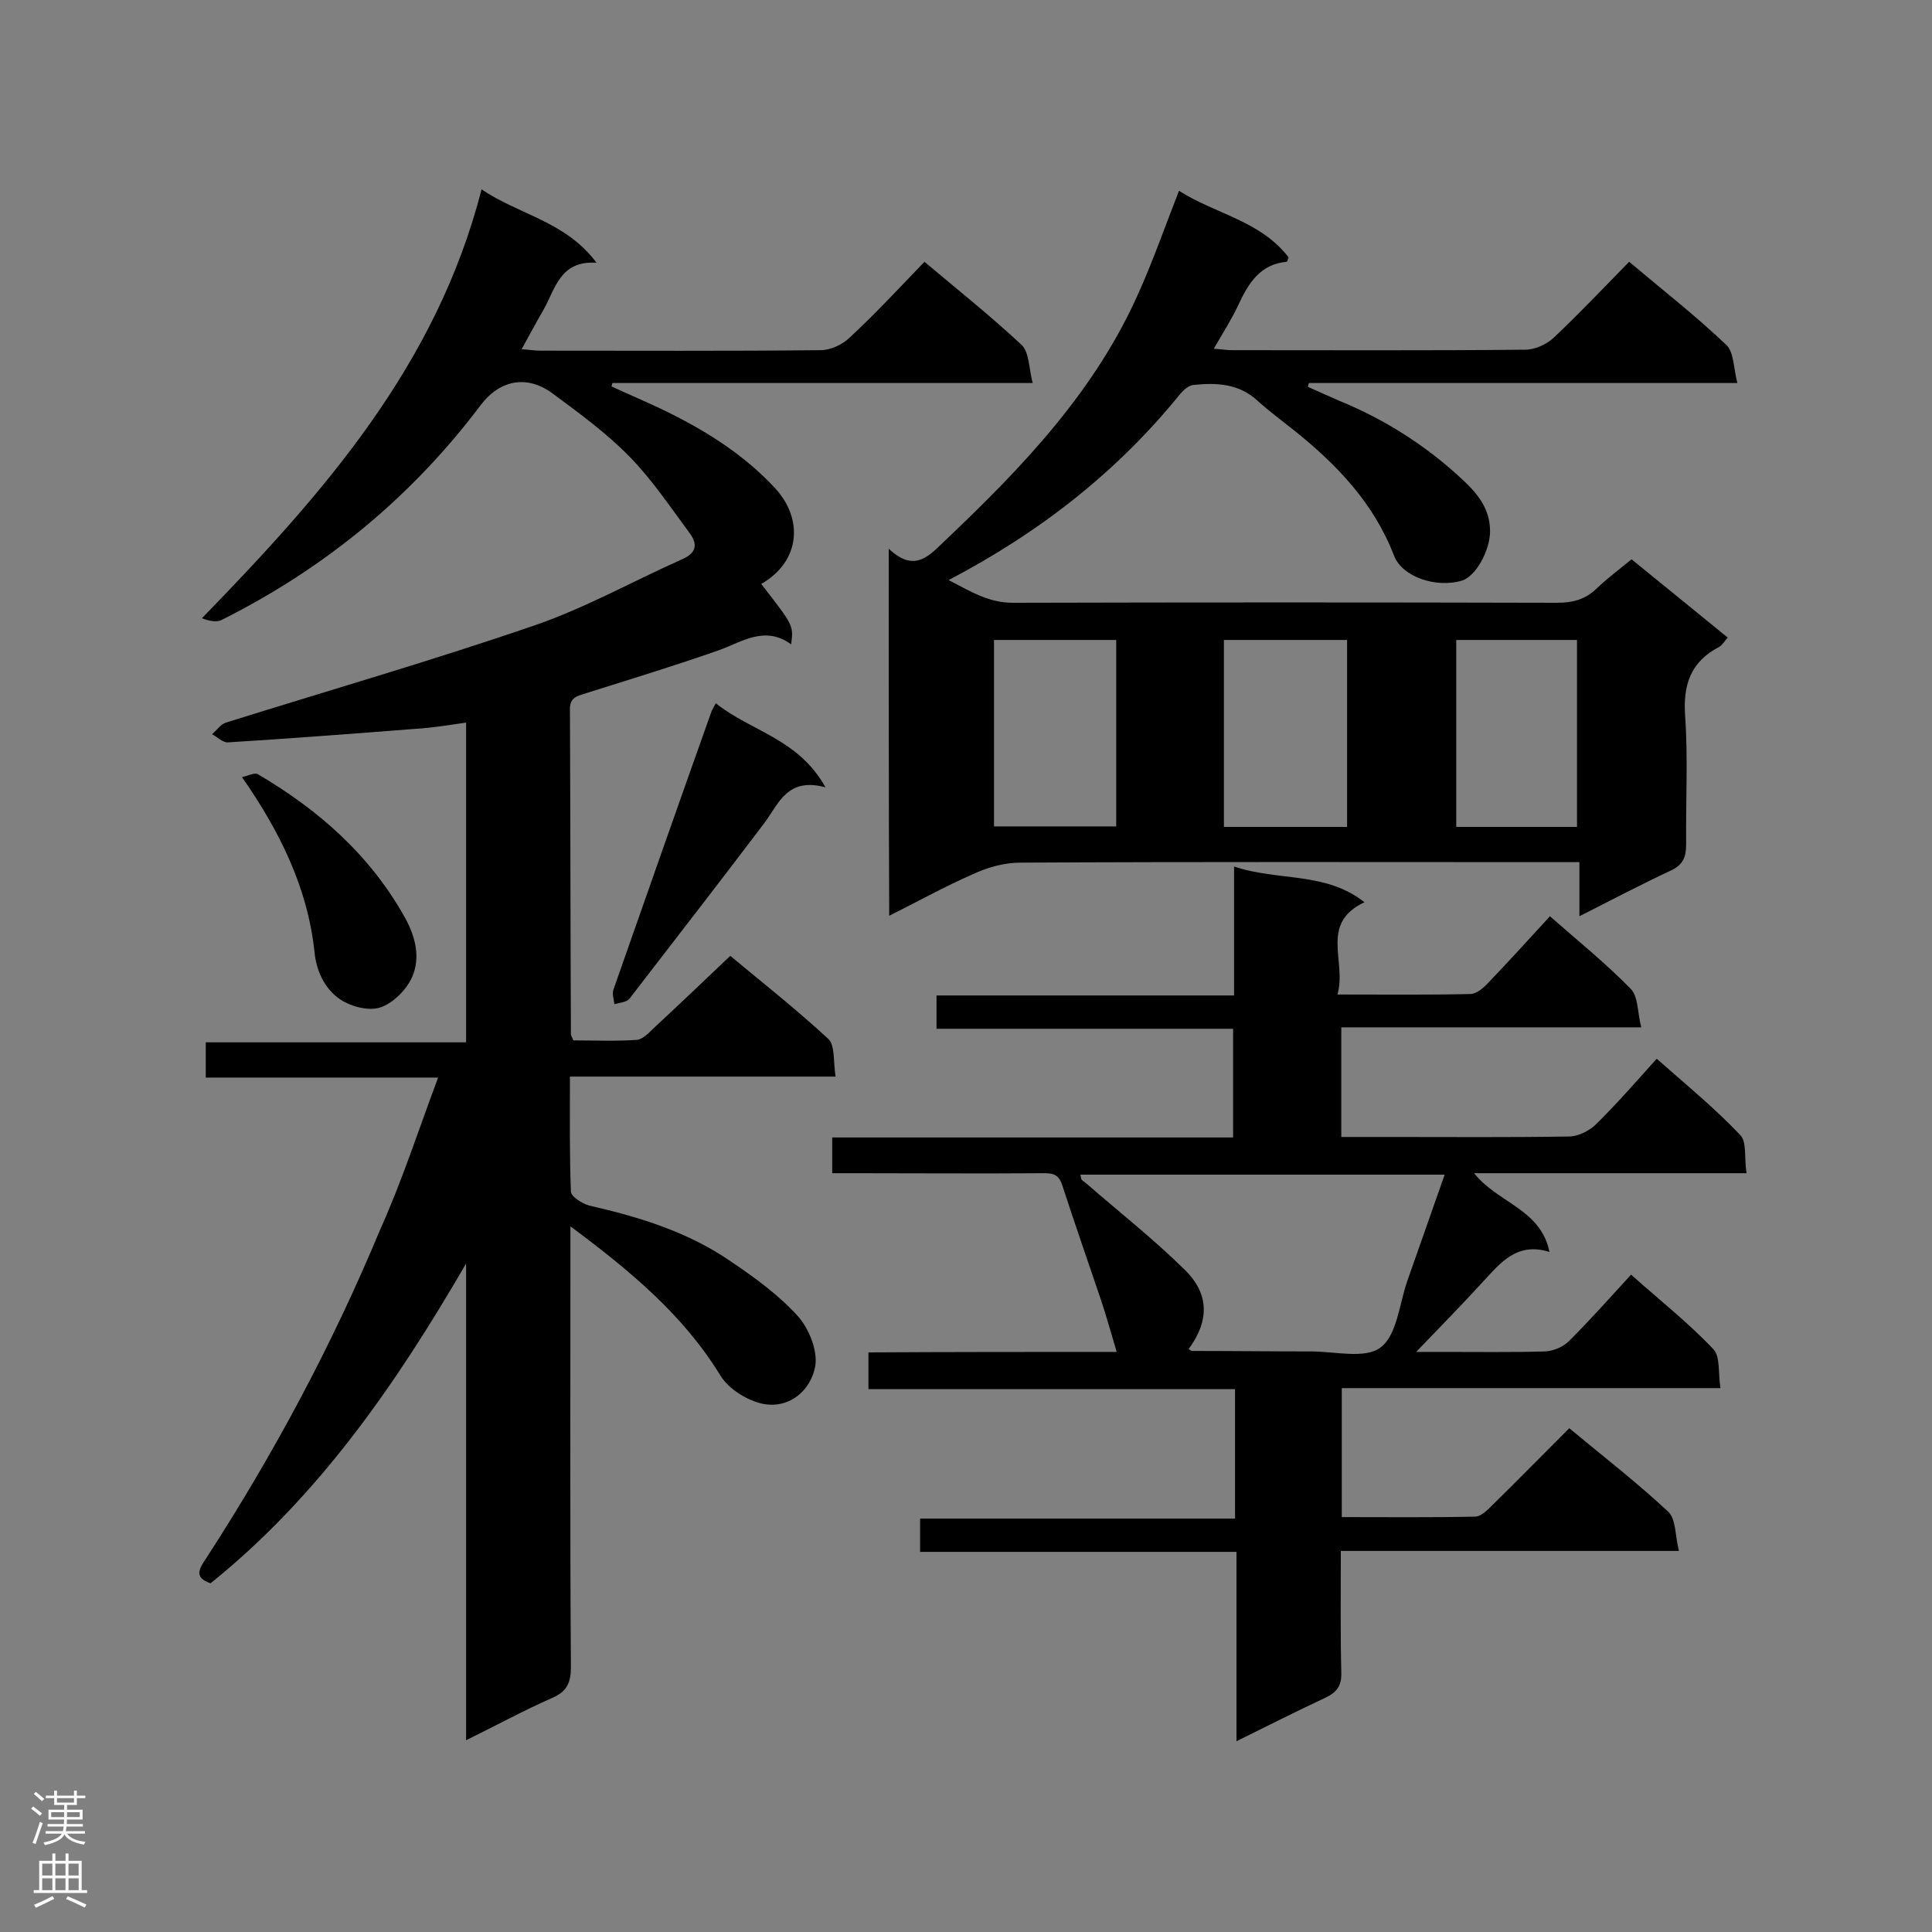 <svg enable-background="new 0 0 400 400" viewBox="0 0 400 400" xmlns="http://www.w3.org/2000/svg"><rect x="0" y="0" width="400" height="400" fill="#808080" stroke="none"/><g fill="#000001"><path d="m90.7 223.1c-16.6 0-32.3 0-48.1 0 0-2.6 0-4.7 0-7.3h53.9c0-22.2 0-43.9 0-66.2-3.5.5-7 1.1-10.5 1.3-12.9 1-25.8 2-38.8 2.8-1 .1-2.2-1.1-3.3-1.7 1-.8 1.8-2.1 2.9-2.4 21.4-6.7 42.9-12.9 64.1-20.2 10.4-3.6 20.2-9.1 30.3-13.6 3-1.3 3.3-3.1 1.6-5.4-4-5.4-7.8-11.1-12.5-15.9s-10.3-8.9-15.7-12.9c-5.4-4.1-11.1-3-15.1 2.3-14.3 19-32.2 33.7-53.5 44.4-1.1.6-2.6.3-4.2-.3 25.2-25.9 48.6-52.4 57.9-88.8 7.8 5.3 17.4 6.6 23.8 15.2-7.5-.5-8.5 5.3-10.9 9.6-1.5 2.6-2.9 5.2-4.6 8.3 1.5.1 2.7.3 3.9.3 19.3 0 38.7.1 58-.1 2 0 4.4-1.1 5.9-2.5 5.4-5 10.4-10.4 15.6-15.8 7 5.9 13.8 11.3 20.1 17.2 1.6 1.5 1.5 4.8 2.3 7.9-29.6 0-58.3 0-87 0-.1.2-.1.5-.2.7 4.1 1.9 8.2 3.6 12.2 5.6 8 4 15.5 8.8 21.7 15.5 5.8 6.3 5.3 15.1-2.9 19.8 6.7 8.6 6.7 8.6 6.2 12.5-5.4-3.9-10-.6-14.9 1.2-9.1 3.2-18.3 6-27.5 8.9-1.8.6-3.5.8-3.4 3.5.1 22.4.1 44.8.2 67.1 0 .3.2.5.5 1.3 4.2 0 8.7.2 13.1-.1 1.2-.1 2.4-1.3 3.4-2.3 5.3-4.9 10.5-9.9 16-15.1 6.6 5.5 13.7 11.1 20.3 17.2 1.4 1.3 1 4.7 1.5 7.8-18.7 0-36.6 0-55 0 0 8.3-.1 16.1.2 23.8 0 1 2.3 2.5 3.8 2.9 10.5 2.4 20.6 5.5 29.5 11.7 4.9 3.3 9.8 6.9 13.7 11.2 2.3 2.6 4.1 7.1 3.6 10.3-.9 5-5.2 8.8-10.6 7.9-3.3-.6-7.4-3.1-9.1-6-7.7-12.5-18.5-21.5-31-30.8v5.5c0 28.6-.1 57.2.1 85.8 0 3.1-.8 5-3.8 6.3-5.9 2.6-11.6 5.7-17.9 8.8 0-33.4 0-66.1 0-98.7-14.4 24.8-30.4 48.1-52.9 66.2-3.6-1.2-2.3-3.1-.9-5.2 14-21.6 26.1-44.2 36-68 4.5-10 7.9-20.5 12-31.5z"/><path d="m184 113.6c5.5 5.2 8.5 1.3 11.9-1.9 15.9-15.1 30.9-30.8 39.9-51.2 3-6.7 5.4-13.6 8.3-21 7.5 4.8 16.9 6.2 22.7 13.8-.2.5-.3.9-.4.9-5.5.5-7.9 4.4-10 8.9-1.4 3-3.2 5.8-5.1 9.1 1.5.1 2.7.3 3.9.3 20.2 0 40.4.1 60.6-.1 2 0 4.4-1.1 5.9-2.5 5.3-5 10.4-10.4 15.6-15.7 7 5.9 13.8 11.2 20.1 17.2 1.6 1.5 1.5 4.8 2.3 7.9-30.2 0-59.4 0-88.7 0-.1.3-.2.5-.2.8 2.1.9 4.2 1.9 6.3 2.8 9.6 3.9 18.2 9.4 25.7 16.4 3.1 2.9 5.7 6 5.7 10.7 0 3.9-2.9 9.3-5.8 10.2-5.3 1.6-12.4-.7-14.1-5.2-4.2-10.9-11.9-18.9-20.8-26-2.5-2-5.1-3.9-7.4-6-3.9-3.6-8.5-3.8-13.3-3.3-1 .1-2 1-2.7 1.8-13.1 16.2-29.1 28.7-48 38.6 4.5 2.3 8.2 4.7 13.3 4.7 37.5-.1 75.1-.1 112.6 0 3.2 0 5.8-.6 8.2-2.9 2.2-2.1 4.6-3.9 7.3-6.1 6.6 5.4 13.2 10.7 19.9 16.2-.6.7-1.1 1.5-1.7 1.9-6 3.1-7.6 7.9-7.1 14.5.6 8.8.1 17.6.2 26.4 0 2.6-.6 4.2-3.1 5.4-6.2 2.9-12.3 6.1-19 9.5 0-4 0-7.2 0-11.2-2 0-3.7 0-5.4 0-36.8 0-73.6-.1-110.4.1-3.3 0-6.8 1-9.8 2.4-5.7 2.5-11.3 5.6-17.3 8.6-.1-25.5-.1-50.2-.1-76zm21.8 57.5h25.3c0-13.1 0-25.8 0-38.6-8.6 0-16.8 0-25.3 0zm73.1.1c0-13.2 0-26 0-38.7-8.7 0-17.2 0-25.5 0v38.7zm47.6 0c0-13.2 0-26 0-38.7-8.6 0-16.8 0-25 0v38.7z"/><path d="m231.2 279.9c-1.2-4-2.1-7.3-3.2-10.6-2.7-8-5.5-16-8.1-24-.8-2.4-2.2-2.4-4.1-2.4-12.8.1-25.7 0-38.5 0-1.6 0-3.1 0-5 0 0-2.6 0-4.7 0-7.4h83c0-7.7 0-14.8 0-22.5-20.4 0-40.8 0-61.4 0 0-2.5 0-4.5 0-6.9h61.6c0-8.9 0-17.4 0-26.7 9.2 3.1 18.9 1 27 7.4-9.4 4.4-3.6 12.3-5.6 19.1 9.7 0 18.6.1 27.5-.1 1.3 0 2.8-1.3 3.8-2.4 4.3-4.5 8.4-9 12.7-13.7 5.8 5.1 11.5 9.7 16.7 15 1.6 1.6 1.4 4.9 2.2 8-21.2 0-41.5 0-62.1 0v22.7h10.3c12.3 0 24.5.1 36.8-.1 1.9 0 4.1-1.1 5.5-2.4 4.3-4.2 8.3-8.8 12.7-13.7 6 5.3 12 10.2 17.3 15.8 1.4 1.4.8 4.8 1.3 7.9-19.1 0-37.4 0-56.4 0 4.9 6.2 13.8 7.4 15.6 16.3-6.7-2.1-10.1 2.2-13.7 6.1-4.4 4.8-8.9 9.4-13.9 14.6h5.5c7.1 0 14.2.1 21.2-.1 1.8-.1 3.9-1 5.1-2.3 4.3-4.3 8.3-8.8 12.7-13.6 5.8 5.2 11.8 9.9 17 15.4 1.5 1.5 1 5 1.5 8.1-26.6 0-52.3 0-78.4 0v26.7c9.2 0 18.4.1 27.6-.1 1.2 0 2.5-1.3 3.5-2.3 5.3-5.2 10.6-10.6 16-16 7.1 5.9 14.1 11.3 20.5 17.3 1.6 1.5 1.4 4.9 2.2 8.1-23.8 0-46.6 0-70 0 0 8.7-.1 16.9.1 25.1.1 2.7-.8 4.1-3.3 5.3-6 2.8-11.9 5.8-18.4 9 0-13.3 0-26 0-39.2-22 0-43.6 0-65.5 0 0-2.4 0-4.3 0-6.9h65.2c0-9.2 0-17.8 0-26.8-25.3 0-50.5 0-75.9 0 0-2.7 0-4.9 0-7.6 17.2-.1 34.6-.1 51.4-.1zm-7.5-36.7c.1.6.1.9.3 1.1.3.3.7.5 1 .8 6.8 5.9 13.9 11.5 20.3 17.8 5.2 5.1 5 10.7.8 16.4.2.1.5.4.7.4 8.2 0 16.4.1 24.7.1 4.9 0 11.1 1.6 14.3-.8 3.4-2.5 3.9-8.9 5.5-13.6 2.6-7.3 5.1-14.6 7.8-22.2-25.4 0-50.4 0-75.4 0z"/><path d="m148.2 145.6c7.2 5.8 17.1 7.3 22.7 17.4-7.8-2.1-9.6 3.2-12.5 7.2-9.3 12.3-18.7 24.4-28.1 36.6-.6.7-2 .8-3.1 1.1-.1-1-.5-2.1-.2-3 6.7-19.1 13.4-38.2 20.2-57.3.1-.4.3-.7 1-2z"/><path d="m50.1 160.9c1.3-.3 2.6-1 3.3-.6 12.6 7.4 23.3 16.8 30.5 29.8 2.2 4 3.1 8.2 1.5 12-1.1 2.7-4 5.6-6.7 6.5-2.5.8-6.5-.3-8.7-2-2.8-2.1-4.5-5.5-4.9-9.6-1.4-13.1-7.1-24.8-15-36.1z"/></g><path d="m6.44 374.46.42-.45c.65.47 1.27.95 1.85 1.44l-.45.49c-.65-.56-1.25-1.06-1.82-1.48m.93 7.33-.63-.26c.55-1.36 1.05-2.8 1.52-4.33.19.1.38.19.59.27-.46 1.29-.95 2.73-1.48 4.32m-.38-10.38.44-.42c.43.34 1.01.82 1.74 1.44l-.49.49c-.53-.51-1.09-1.01-1.69-1.51m2.5.35h1.72v-1.04h.59v1.04h3.52v-1.04h.59v1.04h1.75v.53h-1.75v1.42h-2.03v.97h3.22v2.03h-3.24c0 .35-.01.66-.03.93h3.32v.53h-3.37c-.03.27-.08.58-.15.94h3.96v.53h-3.71c.67.92 1.93 1.48 3.79 1.68-.13.24-.23.44-.29.59-2.13-.38-3.48-1.08-4.04-2.12-.43.97-1.77 1.72-4.03 2.23-.09-.19-.2-.37-.33-.55 2.1-.42 3.37-1.03 3.81-1.83h-3.36v-.53h3.58c.08-.29.13-.61.16-.94h-3.33v-.53h3.39c.02-.27.04-.58.04-.93h-3.23v-2.03h3.25v-.97h-2.07v-1.42h-1.73zm1.12 3.44v1h2.65c.01-.3.02-.44.01-.4v-.25-.35zm1.19-2h3.52v-.91h-3.52zm4.71 2h-2.63v.59c0 .15-.01.28-.01.4h2.64z" fill="#fafafa"/><path d="m13.56 383.74h.63v1.52h2.72v6.07h1.13v.6h-11.06v-.6h1.13v-6.07h2.73v-1.52h.63v1.52h2.1v-1.52zm-2.69 8.83.38.56c-1.24.63-2.53 1.25-3.85 1.85-.1-.21-.21-.42-.34-.63 1.36-.55 2.63-1.15 3.81-1.78m-2.13-4.27h2.1v-2.45h-2.1zm0 3.04h2.1v-2.46h-2.1zm2.72-3.04h2.1v-2.45h-2.1zm0 3.04h2.1v-2.46h-2.1zm6.07 3.6c-1.41-.71-2.7-1.3-3.86-1.78l.35-.56c1.45.62 2.75 1.19 3.88 1.72zm-1.25-9.09h-2.1v2.45h2.1zm-2.09 5.49h2.1v-2.46h-2.1z" fill="#fafafa"/></svg>